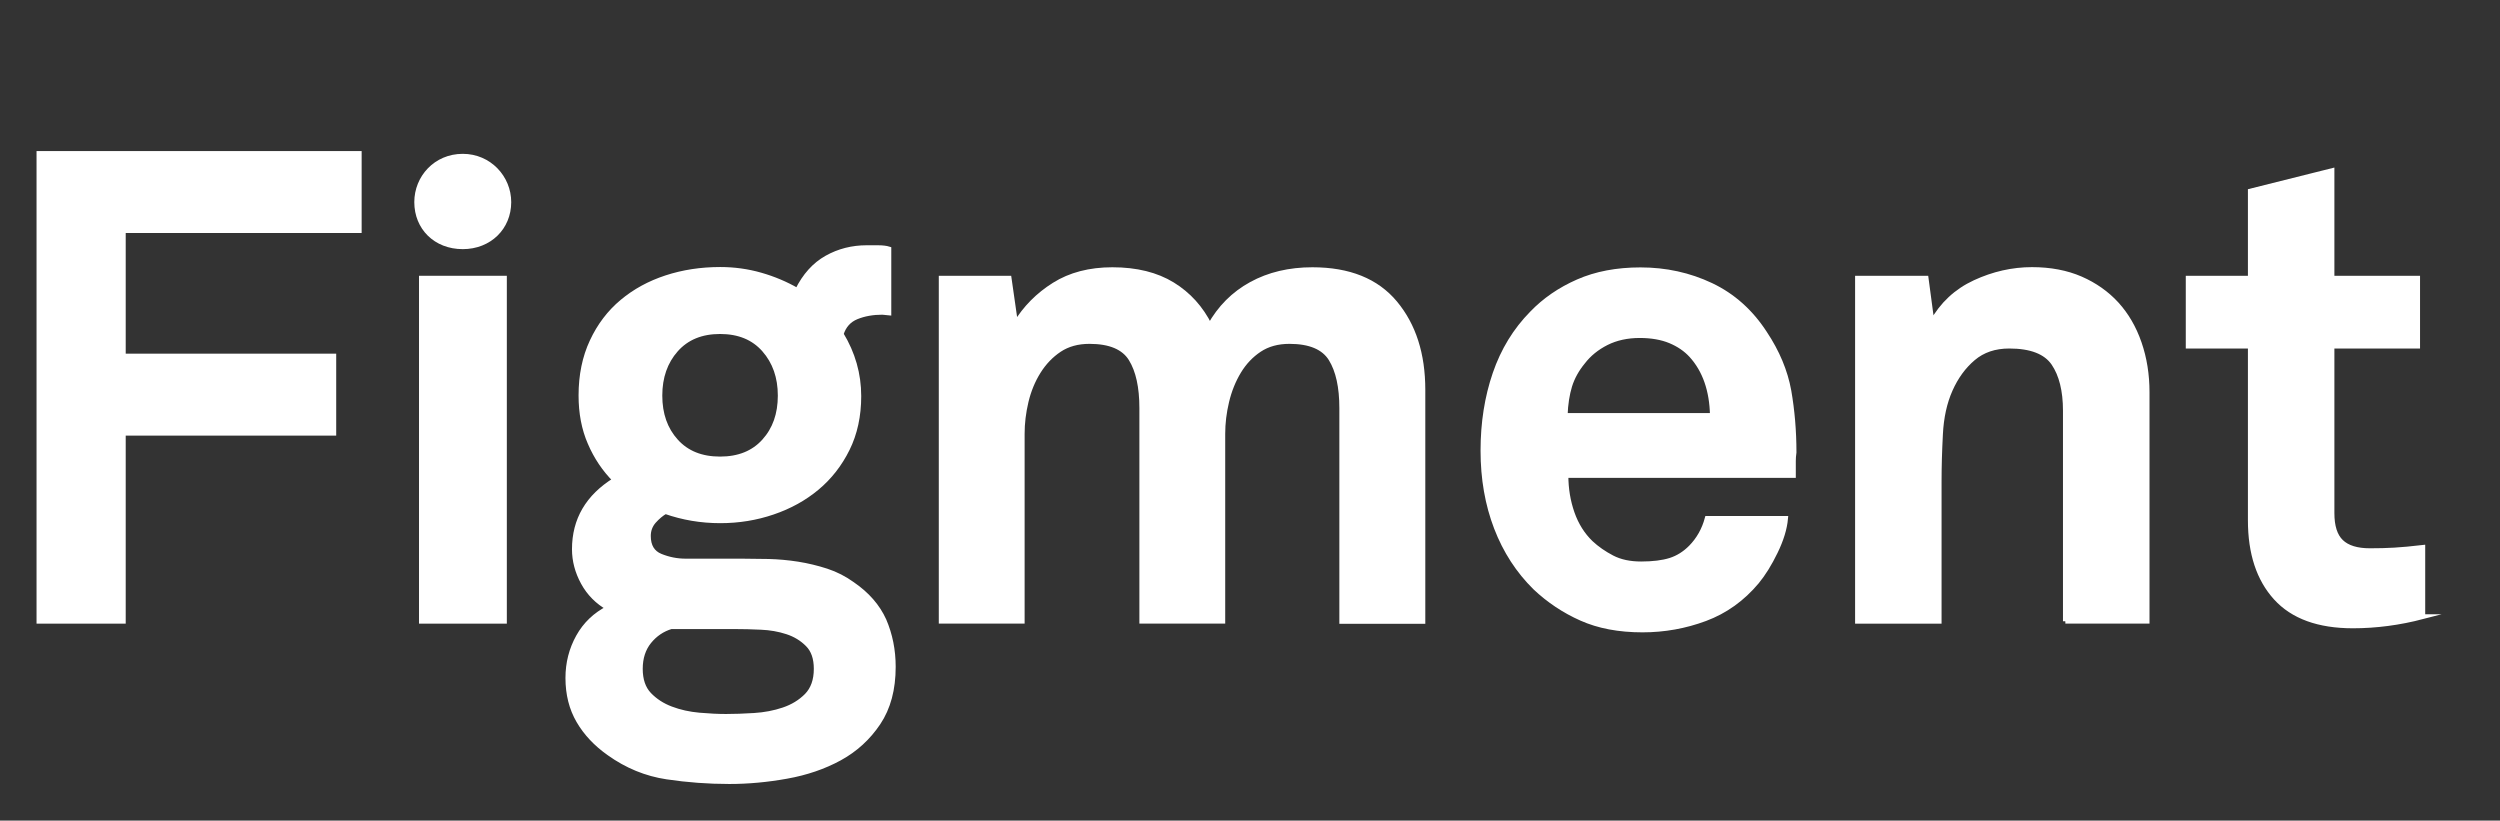 <svg width="131" height="43" viewBox="0 0 131 43" fill="none" xmlns="http://www.w3.org/2000/svg">
<rect x="0" y="0" width="131" height="43" fill="#333333" stroke="none"/>
<path d="M6.462 12.088V18.657H17.492V22.701H6.462V32.554H2.04V8.041H18.825V12.084H6.462V12.088Z" fill="white" stroke="white" stroke-width="0.25" stroke-miterlimit="10"/>
<path d="M22.081 32.554V14.576H26.433V32.554H22.081Z" fill="white" stroke="white" stroke-width="0.25" stroke-miterlimit="10"/>
<path d="M46.809 34.941C46.809 36.118 46.547 37.095 46.022 37.879C45.496 38.664 44.822 39.279 44.002 39.729C43.181 40.178 42.253 40.496 41.228 40.679C40.2 40.865 39.195 40.956 38.213 40.956C37.118 40.956 36.026 40.875 34.944 40.713C33.859 40.55 32.85 40.138 31.913 39.468C31.229 38.985 30.697 38.42 30.322 37.774C29.946 37.129 29.755 36.381 29.755 35.526C29.755 34.742 29.94 34.021 30.305 33.365C30.67 32.709 31.196 32.209 31.879 31.861C31.31 31.54 30.867 31.093 30.559 30.529C30.251 29.964 30.097 29.382 30.097 28.78C30.097 27.235 30.804 26.028 32.221 25.149C31.671 24.595 31.239 23.952 30.921 23.212C30.599 22.475 30.442 21.646 30.442 20.723C30.442 19.662 30.636 18.718 31.025 17.887C31.413 17.055 31.939 16.365 32.603 15.81C33.266 15.256 34.036 14.837 34.914 14.549C35.792 14.262 36.733 14.117 37.738 14.117C38.468 14.117 39.178 14.215 39.861 14.411C40.545 14.607 41.184 14.877 41.781 15.222C42.169 14.438 42.682 13.87 43.322 13.511C43.961 13.153 44.658 12.977 45.412 12.977C45.549 12.977 45.743 12.977 45.995 12.977C46.246 12.977 46.44 13.001 46.578 13.045V16.399L46.236 16.365C45.733 16.365 45.281 16.446 44.883 16.608C44.484 16.771 44.213 17.072 44.079 17.508C44.695 18.522 45.003 19.604 45.003 20.757C45.003 21.795 44.802 22.718 44.404 23.523C44.005 24.331 43.472 25.011 42.812 25.562C42.149 26.116 41.379 26.542 40.501 26.84C39.62 27.141 38.702 27.289 37.744 27.289C36.739 27.289 35.782 27.127 34.867 26.806C34.663 26.921 34.462 27.09 34.267 27.306C34.073 27.526 33.976 27.787 33.976 28.084C33.976 28.615 34.187 28.966 34.609 29.139C35.031 29.311 35.47 29.399 35.929 29.399H38.873C39.305 29.399 39.774 29.406 40.277 29.416C40.779 29.43 41.288 29.474 41.801 29.555C42.313 29.636 42.816 29.758 43.308 29.917C43.801 30.079 44.249 30.309 44.661 30.606C45.439 31.137 45.991 31.773 46.323 32.507C46.645 33.257 46.809 34.065 46.809 34.941ZM42.769 35.046C42.769 34.491 42.621 34.065 42.323 33.768C42.025 33.467 41.667 33.25 41.245 33.112C40.823 32.973 40.364 32.892 39.875 32.872C39.382 32.848 38.934 32.838 38.522 32.838H35.165C34.706 32.977 34.324 33.237 34.016 33.616C33.708 33.998 33.554 34.474 33.554 35.049C33.554 35.624 33.708 36.074 34.016 36.398C34.324 36.719 34.706 36.97 35.165 37.142C35.621 37.315 36.113 37.423 36.639 37.47C37.165 37.517 37.634 37.538 38.042 37.538C38.475 37.538 38.967 37.521 39.516 37.487C40.066 37.453 40.578 37.355 41.057 37.193C41.536 37.031 41.942 36.784 42.273 36.449C42.602 36.111 42.769 35.644 42.769 35.046ZM40.883 20.73C40.883 19.763 40.602 18.962 40.042 18.326C39.483 17.69 38.712 17.376 37.731 17.376C36.75 17.376 35.979 17.694 35.42 18.326C34.86 18.958 34.579 19.76 34.579 20.73C34.579 21.697 34.857 22.495 35.42 23.117C35.979 23.739 36.75 24.05 37.731 24.05C38.712 24.05 39.483 23.739 40.042 23.117C40.605 22.495 40.883 21.7 40.883 20.73Z" fill="white" stroke="white" stroke-width="0.25" stroke-miterlimit="10"/>
<path d="M70.307 32.554V21.386C70.307 20.28 70.119 19.422 69.741 18.809C69.365 18.201 68.638 17.893 67.567 17.893C66.95 17.893 66.424 18.039 65.992 18.326C65.56 18.613 65.198 18.995 64.914 19.465C64.629 19.939 64.418 20.463 64.281 21.038C64.143 21.616 64.076 22.177 64.076 22.732V32.55H59.829V21.386C59.829 20.28 59.641 19.422 59.263 18.809C58.888 18.201 58.161 17.893 57.089 17.893C56.472 17.893 55.947 18.039 55.514 18.326C55.082 18.613 54.714 18.995 54.419 19.465C54.121 19.939 53.907 20.463 53.769 21.038C53.632 21.616 53.565 22.177 53.565 22.732V32.55H49.318V14.576H52.878L53.22 16.963C53.722 16.135 54.396 15.455 55.24 14.925C56.084 14.394 57.102 14.13 58.288 14.13C59.544 14.13 60.596 14.39 61.44 14.908C62.284 15.425 62.937 16.149 63.393 17.068C63.919 16.125 64.642 15.398 65.567 14.891C66.491 14.384 67.56 14.13 68.769 14.13C70.689 14.13 72.132 14.712 73.104 15.878C74.075 17.045 74.561 18.556 74.561 20.426V32.561H70.307V32.554Z" fill="white" stroke="white" stroke-width="0.25" stroke-miterlimit="10"/>
<path d="M94.009 23.705C93.986 23.868 93.975 24.016 93.975 24.155V24.916H82.057C82.057 25.609 82.165 26.265 82.382 26.887C82.6 27.509 82.928 28.026 83.357 28.442C83.679 28.743 84.05 29 84.472 29.22C84.894 29.44 85.4 29.548 85.997 29.548C86.613 29.548 87.122 29.484 87.521 29.359C87.919 29.233 88.281 29.007 88.599 28.686C89.008 28.27 89.296 27.763 89.457 27.164H93.567C93.52 27.695 93.342 28.277 93.034 28.912C92.726 29.548 92.401 30.069 92.059 30.485C91.306 31.384 90.405 32.03 89.353 32.422C88.301 32.814 87.206 33.01 86.067 33.01C84.831 33.01 83.766 32.807 82.865 32.405C81.96 32.003 81.156 31.465 80.45 30.799C79.558 29.923 78.879 28.875 78.41 27.655C77.941 26.434 77.706 25.085 77.706 23.611C77.706 22.16 77.917 20.814 78.339 19.584C78.761 18.35 79.408 17.298 80.272 16.419C80.935 15.729 81.739 15.175 82.687 14.759C83.635 14.343 84.724 14.137 85.96 14.137C87.286 14.137 88.516 14.407 89.661 14.948C90.8 15.489 91.738 16.324 92.472 17.454C93.131 18.444 93.553 19.455 93.738 20.48C93.915 21.497 94.009 22.576 94.009 23.705ZM89.728 21.768C89.701 20.456 89.336 19.404 88.629 18.623C88.335 18.302 87.963 18.049 87.517 17.863C87.072 17.68 86.543 17.585 85.923 17.585C85.263 17.585 84.68 17.714 84.174 17.968C83.675 18.221 83.26 18.556 82.942 18.972C82.62 19.364 82.392 19.78 82.255 20.216C82.121 20.652 82.037 21.173 82.017 21.771H89.728V21.768Z" fill="white" stroke="white" stroke-width="0.25" stroke-miterlimit="10"/>
<path d="M108.225 32.554V21.525C108.225 20.466 108.017 19.635 107.609 19.036C107.197 18.438 106.423 18.137 105.281 18.137C104.527 18.137 103.897 18.35 103.395 18.776C102.892 19.202 102.494 19.75 102.196 20.419C101.898 21.088 101.727 21.866 101.683 22.752C101.636 23.641 101.613 24.463 101.613 25.224V32.554H97.332V14.576H100.929L101.238 16.892C101.764 15.949 102.511 15.249 103.482 14.8C104.453 14.35 105.452 14.123 106.477 14.123C107.438 14.123 108.289 14.286 109.029 14.607C109.769 14.931 110.399 15.374 110.915 15.939C111.427 16.504 111.823 17.183 112.097 17.978C112.372 18.772 112.509 19.631 112.509 20.554V32.55H108.225V32.554Z" fill="white" stroke="white" stroke-width="0.25" stroke-miterlimit="10"/>
<path d="M126.96 32.314C125.727 32.635 124.504 32.797 123.295 32.797C121.49 32.797 120.143 32.307 119.252 31.326C118.361 30.346 117.916 28.994 117.916 27.266V18.137H114.66V14.576H117.916V10.012L122.197 8.94V14.576H126.685V18.137H122.197V26.884C122.197 27.577 122.354 28.077 122.676 28.388C122.997 28.699 123.5 28.855 124.183 28.855C124.638 28.855 125.067 28.845 125.466 28.821C125.864 28.797 126.36 28.753 126.956 28.683V32.314H126.96Z" fill="white" stroke="white" stroke-width="0.25" stroke-miterlimit="10"/>
<path fill-rule="evenodd" clip-rule="evenodd" d="M26.788 10.59C26.788 9.244 25.709 8.061 24.249 8.061C22.758 8.061 21.709 9.244 21.709 10.59C21.709 12 22.758 13.055 24.249 13.055C25.709 13.055 26.788 12 26.788 10.59Z" fill="white"/>
</svg>
